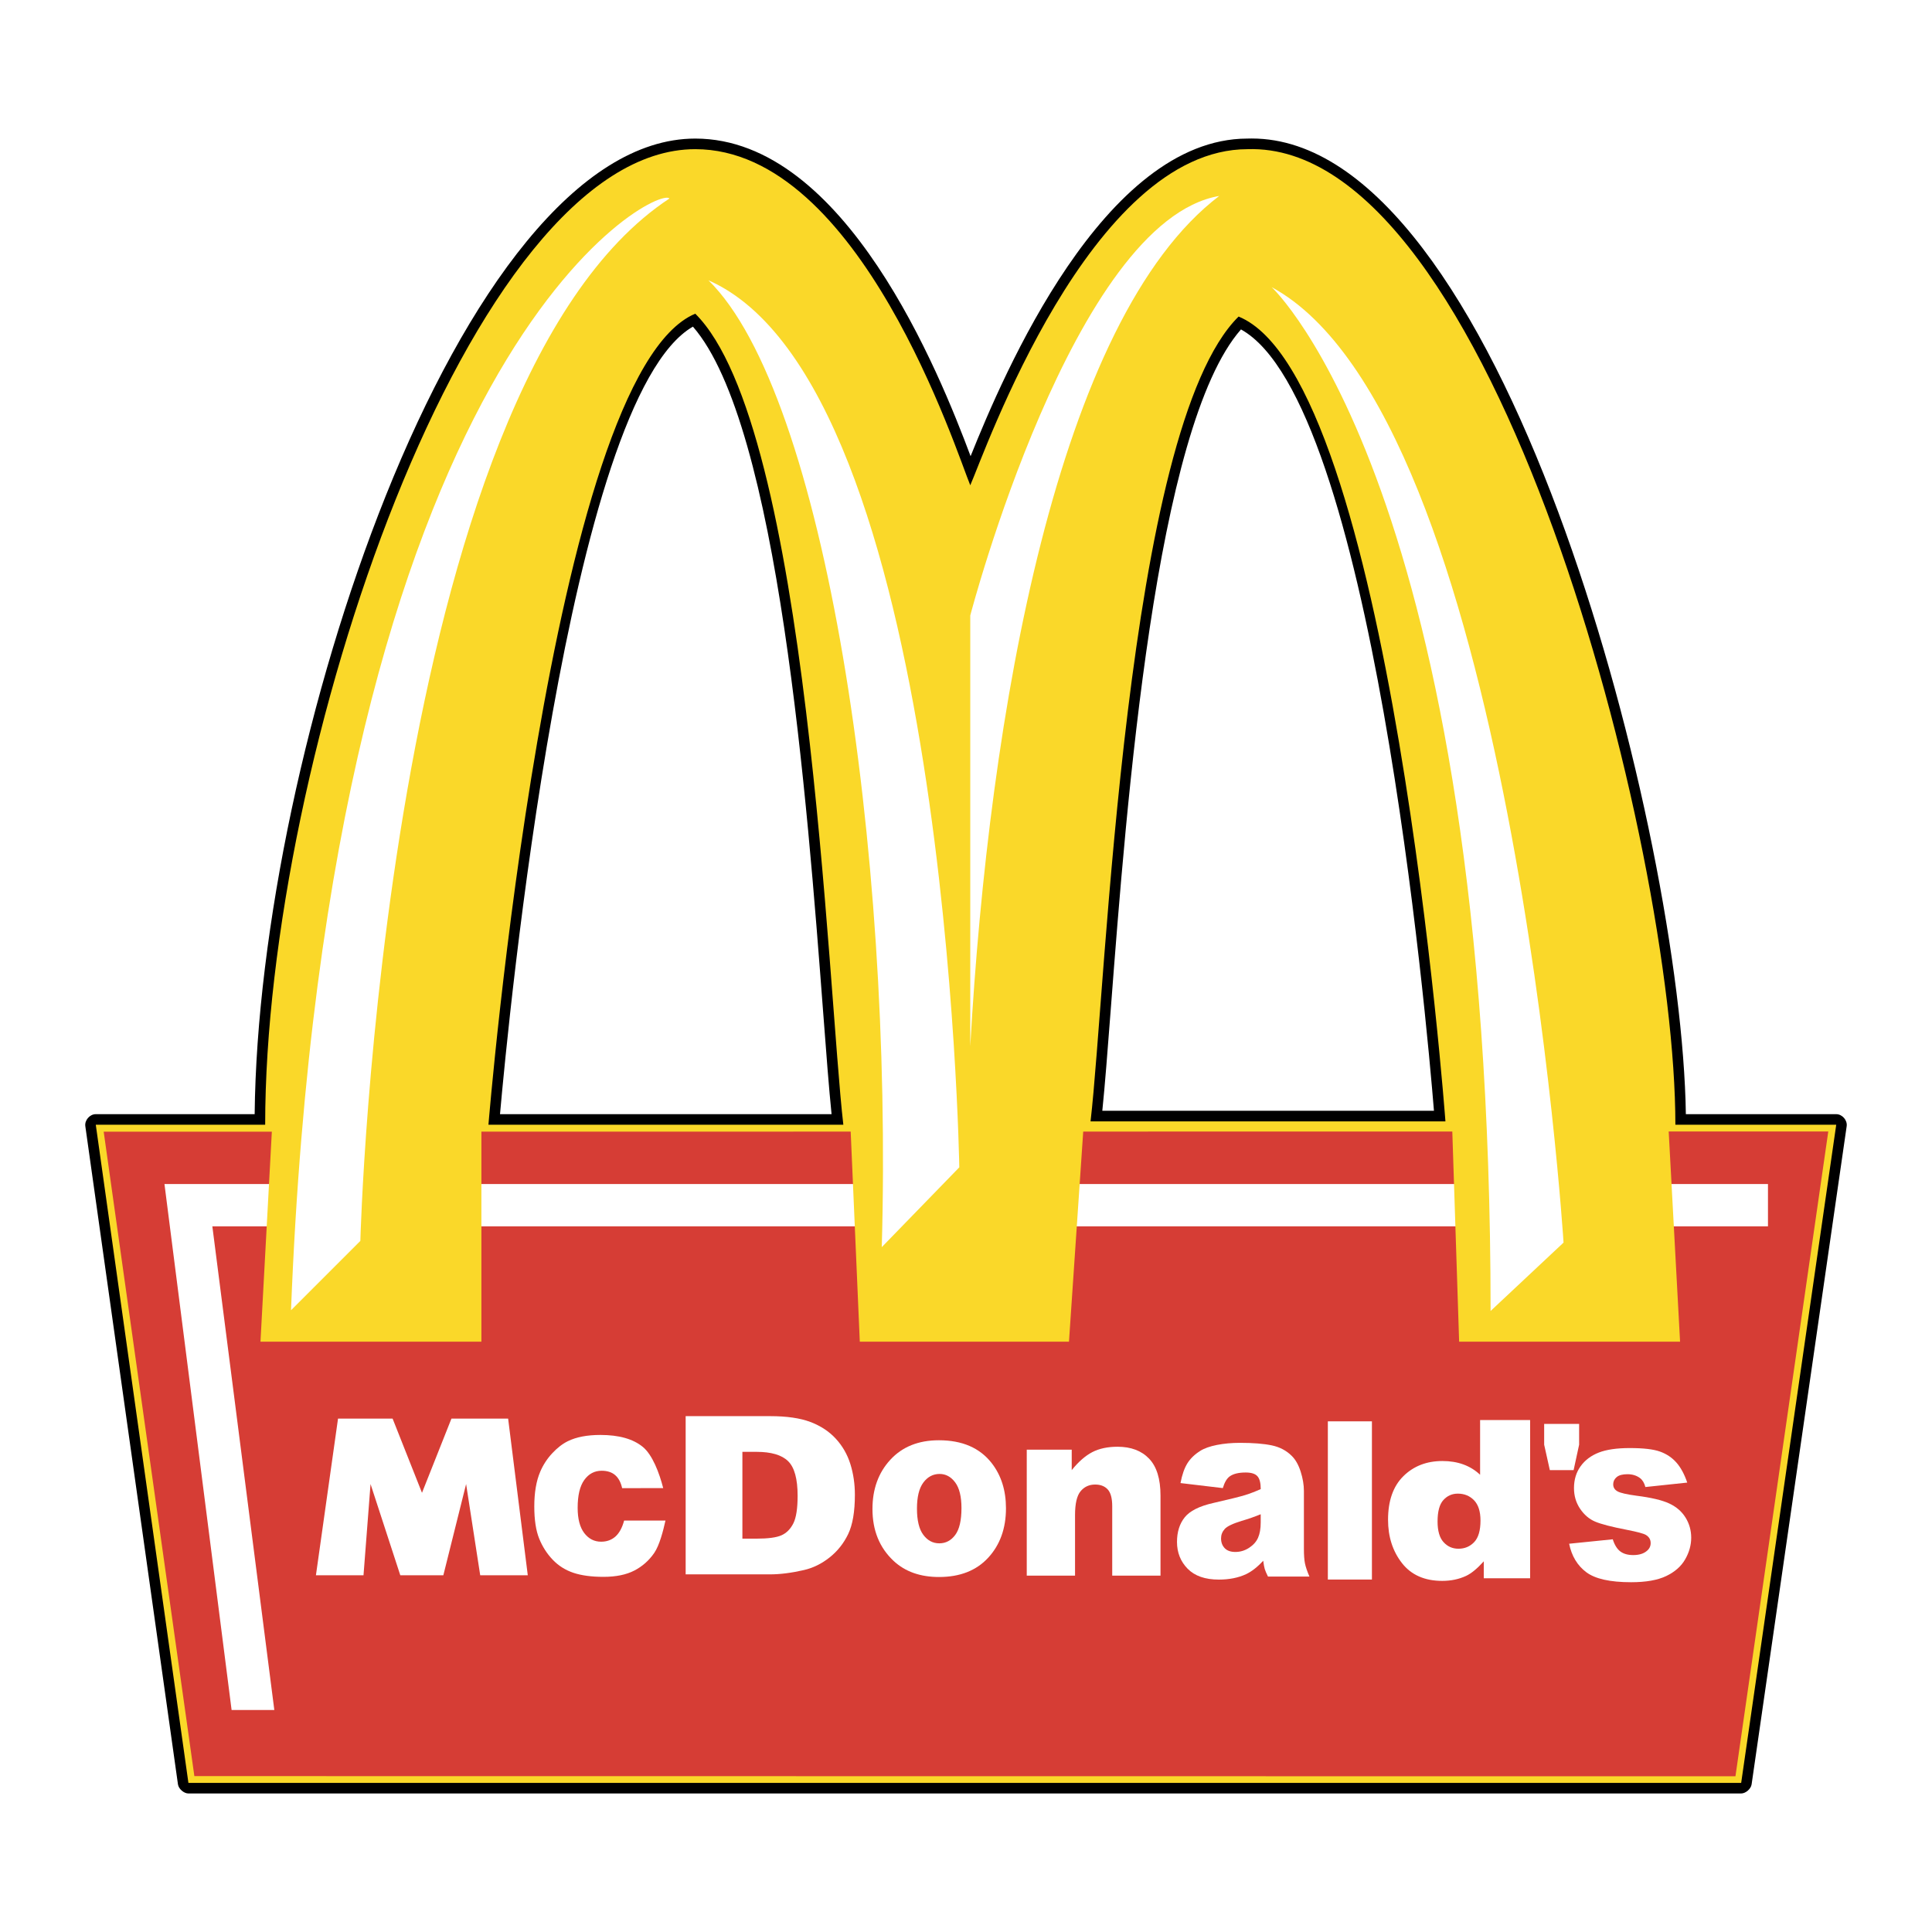 <?xml version="1.0" encoding="utf-8"?>
<!-- Generator: Adobe Illustrator 13.0.0, SVG Export Plug-In . SVG Version: 6.00 Build 14948)  -->
<!DOCTYPE svg PUBLIC "-//W3C//DTD SVG 1.0//EN" "http://www.w3.org/TR/2001/REC-SVG-20010904/DTD/svg10.dtd">
<svg version="1.0" id="Layer_1" xmlns="http://www.w3.org/2000/svg" xmlns:xlink="http://www.w3.org/1999/xlink" x="0px" y="0px"
	 width="192.756px" height="192.756px" viewBox="0 0 192.756 192.756" enable-background="new 0 0 192.756 192.756"
	 xml:space="preserve">
<g>
	<polygon fill-rule="evenodd" clip-rule="evenodd" fill="#FFFFFF" points="0,0 192.756,0 192.756,192.756 0,192.756 0,0 	"/>
	<path d="M9.555,111.161h15.852c0.191-18.271,5.276-42.207,13.086-61.712c8.063-20.138,19.115-35.621,30.873-35.623h0.001
		c14.991,0,24.378,23.431,27.47,31.688c3.302-8.223,13.273-31.651,27.604-31.688v0c0.004,0,0.008,0,0.012,0c0.002,0,0.005,0,0.007,0
		c0,0,0,0,0.001,0c0.132-0.004,0.275-0.007,0.427-0.007c12.323,0,22.947,16.782,30.579,37.268
		c7.531,20.218,12.221,44.098,12.7,58.727c0.015,0.454,0.025,0.903,0.031,1.347H183.2c0.602,0,1.129,0.606,1.043,1.203
		l-9.485,65.664c-0.064,0.447-0.591,0.907-1.042,0.907H18.797c-0.453,0-0.979-0.462-1.042-0.911L8.513,112.36
		C8.429,111.766,8.956,111.161,9.555,111.161L9.555,111.161z M143.066,110.824c-0.739-9.111-6.202-70.744-19.253-77.957
		c-8.546,9.713-11.413,47.178-12.995,67.872c-0.314,4.109-0.579,7.557-0.84,10.085H143.066L143.066,110.824z M69.132,32.588
		c-12.491,7.209-18.433,69.388-19.246,78.573h33.08c-0.261-2.551-0.526-6.03-0.84-10.18C80.543,80.129,77.677,42.391,69.132,32.588
		L69.132,32.588z"/>
	<path fill-rule="evenodd" clip-rule="evenodd" fill="#FAD829" d="M26.456,112.216h-16.9l9.242,65.664h154.919l9.484-65.664h-16.048
		c0-27.845-18.235-98.134-42.679-97.333c-15.711,0-26.263,30.376-27.67,33.532c-1.322-3.156-10.988-33.532-27.436-33.532
		C46.856,14.882,26.456,75.662,26.456,112.216L26.456,112.216z M144.211,111.88c0,0-5.465-74.09-20.635-80.297
		c-11.325,11.145-13.216,67.049-14.772,80.297H144.211L144.211,111.88z M48.732,112.216c0,0,6.105-74.841,20.635-80.919
		c11.326,11.23,13.216,67.569,14.773,80.919H48.732L48.732,112.216z"/>
	<polygon fill-rule="evenodd" clip-rule="evenodd" fill="#D63D35" points="173.146,177.22 19.392,177.203 10.345,112.911 
		182.408,112.886 173.146,177.22 	"/>
	<polygon fill="#FFFFFF" points="176.391,122.353 21.186,122.353 27.369,170.607 23.107,170.607 16.711,120.506 16.408,118.131 
		18.797,118.131 176.391,118.131 176.391,122.353 	"/>
	<polygon fill-rule="evenodd" clip-rule="evenodd" fill="#FAD829" points="84.844,112.216 85.782,133.86 106.652,133.86 
		108.1,112.502 84.844,112.216 	"/>
	<polygon fill-rule="evenodd" clip-rule="evenodd" fill="#FAD829" points="27.159,112.216 25.987,133.86 48.029,133.86 
		48.029,112.216 27.159,112.216 	"/>
	<polygon fill-rule="evenodd" clip-rule="evenodd" fill="#FAD829" points="166.449,112.216 167.621,133.86 145.578,133.86 
		144.875,112.216 166.449,112.216 	"/>
	<path fill-rule="evenodd" clip-rule="evenodd" fill="#FFFFFF" d="M29.035,130.722l6.917-6.917c0,0,2.199-85.146,30.836-103.999
		C65.678,18.412,32.786,34.578,29.035,130.722L29.035,130.722z"/>
	<path fill-rule="evenodd" clip-rule="evenodd" fill="#FFFFFF" d="M87.974,124.428l7.735-7.963c0,0-1.198-78.016-25.026-88.498
		C82.286,39.343,89.111,84.616,87.974,124.428L87.974,124.428z"/>
	<path fill-rule="evenodd" clip-rule="evenodd" fill="#FFFFFF" d="M96.803,104.398V61.41c0,0,10.28-39.358,24.84-41.86
		C105.491,31.835,98.666,71.192,96.803,104.398L96.803,104.398z"/>
	<path fill-rule="evenodd" clip-rule="evenodd" fill="#FFFFFF" d="M126.876,28.65c0,0,21.84,20.247,21.84,102.148l7.28-6.824
		C155.996,123.974,150.764,41.617,126.876,28.65L126.876,28.65z"/>
	<path fill-rule="evenodd" clip-rule="evenodd" fill="#FFFFFF" d="M68.407,141.289h8.423c1.661,0,3.002,0.194,4.025,0.582
		c1.021,0.388,1.867,0.943,2.534,1.669c0.667,0.725,1.151,1.568,1.452,2.529c0.3,0.962,0.451,1.981,0.451,3.059
		c0,1.688-0.223,2.995-0.669,3.925c-0.447,0.929-1.066,1.708-1.858,2.336c-0.793,0.628-1.645,1.046-2.554,1.254
		c-1.244,0.287-2.37,0.431-3.38,0.431h-8.423V141.289L68.407,141.289L68.407,141.289z M74.069,144.851v8.661h1.387
		c1.182,0,2.023-0.113,2.523-0.341c0.5-0.227,0.891-0.623,1.175-1.188c0.283-0.566,0.425-1.483,0.425-2.753
		c0-1.679-0.316-2.829-0.949-3.449c-0.633-0.619-1.683-0.93-3.148-0.93H74.069L74.069,144.851z"/>
	<path fill-rule="evenodd" clip-rule="evenodd" fill="#FFFFFF" d="M87.046,150.554c0-1.991,0.597-3.632,1.791-4.923
		c1.193-1.29,2.805-1.936,4.837-1.936c2.321,0,4.076,0.757,5.262,2.273c0.952,1.221,1.43,2.726,1.43,4.511
		c0,2.009-0.592,3.653-1.774,4.936s-2.818,1.923-4.907,1.923c-1.863,0-3.37-0.531-4.521-1.598
		C87.751,154.422,87.046,152.693,87.046,150.554L87.046,150.554L87.046,150.554z M91.486,150.51c0,1.182,0.211,2.055,0.633,2.62
		c0.422,0.566,0.953,0.848,1.592,0.848c0.646,0,1.177-0.278,1.592-0.835c0.414-0.557,0.623-1.451,0.623-2.683
		c0-1.146-0.21-2.001-0.628-2.562c-0.419-0.562-0.937-0.842-1.553-0.842c-0.654,0-1.194,0.285-1.62,0.854
		S91.486,149.347,91.486,150.51L91.486,150.51z"/>
	<path fill-rule="evenodd" clip-rule="evenodd" fill="#FFFFFF" d="M102.44,144.632h4.486v2.042c0.675-0.836,1.357-1.434,2.048-1.793
		c0.691-0.358,1.532-0.539,2.524-0.539c1.342,0,2.391,0.397,3.149,1.19c0.758,0.794,1.137,2.021,1.137,3.677v7.994h-4.817v-6.921
		c0-0.79-0.148-1.349-0.446-1.678c-0.299-0.327-0.718-0.491-1.258-0.491c-0.596,0-1.08,0.222-1.449,0.664
		c-0.371,0.443-0.557,1.236-0.557,2.383v6.043h-4.817V144.632L102.44,144.632z"/>
	<path fill-rule="evenodd" clip-rule="evenodd" fill="#FFFFFF" d="M122.001,148.468l-4.222-0.502c0.158-0.834,0.387-1.49,0.687-1.97
		c0.298-0.478,0.728-0.893,1.29-1.245c0.402-0.254,0.957-0.449,1.662-0.59c0.706-0.138,1.469-0.208,2.29-0.208
		c1.318,0,2.376,0.085,3.175,0.252c0.8,0.168,1.465,0.519,1.997,1.051c0.375,0.368,0.671,0.891,0.887,1.566s0.324,1.32,0.324,1.935
		v5.762c0,0.614,0.033,1.097,0.102,1.444c0.069,0.348,0.219,0.792,0.449,1.333h-4.134c-0.166-0.333-0.275-0.585-0.326-0.761
		c-0.051-0.174-0.102-0.447-0.151-0.82c-0.575,0.627-1.148,1.075-1.716,1.344c-0.777,0.359-1.681,0.538-2.709,0.538
		c-1.367,0-2.406-0.361-3.115-1.084s-1.062-1.613-1.062-2.672c0-0.994,0.255-1.811,0.766-2.452c0.511-0.641,1.453-1.116,2.829-1.429
		c1.647-0.378,2.715-0.643,3.204-0.795s1.009-0.351,1.556-0.598c0-0.612-0.111-1.041-0.333-1.286
		c-0.221-0.246-0.611-0.368-1.168-0.368c-0.714,0-1.249,0.132-1.605,0.395C122.396,147.514,122.171,147.899,122.001,148.468
		L122.001,148.468L122.001,148.468z M125.782,151.076c-0.606,0.249-1.236,0.469-1.893,0.66c-0.895,0.273-1.46,0.545-1.697,0.809
		c-0.245,0.275-0.367,0.587-0.367,0.936c0,0.398,0.119,0.724,0.361,0.978c0.241,0.254,0.596,0.38,1.064,0.38
		c0.49,0,0.946-0.136,1.368-0.411c0.422-0.274,0.721-0.607,0.897-1.003c0.176-0.395,0.266-0.906,0.266-1.538V151.076
		L125.782,151.076z"/>
	<polygon fill-rule="evenodd" clip-rule="evenodd" fill="#FFFFFF" points="132.48,141.807 136.877,141.807 136.877,157.591 
		132.48,157.591 132.48,141.807 	"/>
	<path fill-rule="evenodd" clip-rule="evenodd" fill="#FFFFFF" d="M152.66,141.678v15.784h-4.624v-1.688
		c-0.646,0.719-1.235,1.204-1.769,1.456c-0.711,0.33-1.503,0.495-2.375,0.495c-1.754,0-3.093-0.592-4.018-1.776
		c-0.926-1.186-1.388-2.626-1.388-4.322c0-1.896,0.511-3.346,1.532-4.352s2.321-1.509,3.896-1.509c0.768,0,1.465,0.115,2.091,0.343
		c0.625,0.229,1.181,0.571,1.665,1.027v-5.459H152.66L152.66,141.678L152.66,141.678z M147.709,151.704
		c0-0.901-0.214-1.574-0.641-2.019c-0.428-0.443-0.97-0.665-1.622-0.665c-0.572,0-1.053,0.213-1.44,0.639s-0.58,1.139-0.58,2.142
		c0,0.938,0.199,1.625,0.599,2.061c0.398,0.438,0.893,0.655,1.482,0.655c0.629,0,1.153-0.22,1.572-0.66
		C147.499,153.417,147.709,152.699,147.709,151.704L147.709,151.704z"/>
	<polygon fill-rule="evenodd" clip-rule="evenodd" fill="#FFFFFF" points="154.061,142.066 157.55,142.066 157.55,144.135 
		157,146.674 154.627,146.674 154.061,144.135 154.061,142.066 	"/>
	<path fill-rule="evenodd" clip-rule="evenodd" fill="#FFFFFF" d="M156.553,154.018l4.353-0.442c0.179,0.564,0.43,0.967,0.751,1.21
		c0.323,0.243,0.753,0.364,1.291,0.364c0.586,0,1.041-0.14,1.364-0.42c0.25-0.208,0.375-0.467,0.375-0.778
		c0-0.353-0.161-0.624-0.483-0.816c-0.232-0.135-0.859-0.304-1.88-0.503c-1.525-0.295-2.585-0.57-3.179-0.823
		c-0.593-0.252-1.092-0.679-1.499-1.281c-0.406-0.603-0.609-1.288-0.609-2.06c0-0.842,0.22-1.568,0.658-2.179
		c0.438-0.609,1.041-1.064,1.811-1.366c0.77-0.301,1.8-0.451,3.095-0.451c1.365,0,2.374,0.117,3.023,0.353
		c0.651,0.234,1.194,0.598,1.629,1.091c0.436,0.493,0.797,1.16,1.084,2.001l-4.177,0.443c-0.107-0.406-0.287-0.705-0.539-0.896
		c-0.345-0.255-0.761-0.383-1.249-0.383c-0.496,0-0.855,0.098-1.083,0.294c-0.227,0.195-0.339,0.434-0.339,0.713
		c0,0.312,0.146,0.548,0.439,0.708c0.292,0.159,0.92,0.303,1.884,0.431c1.459,0.185,2.546,0.44,3.258,0.77s1.257,0.799,1.635,1.408
		c0.378,0.611,0.566,1.281,0.566,2.011c0,0.738-0.199,1.456-0.6,2.155c-0.397,0.697-1.027,1.253-1.888,1.667
		c-0.858,0.413-2.029,0.619-3.51,0.619c-2.093,0-3.584-0.333-4.472-0.999C157.374,156.191,156.804,155.245,156.553,154.018
		L156.553,154.018z"/>
	<polygon fill-rule="evenodd" clip-rule="evenodd" fill="#FFFFFF" points="33.725,141.536 39.17,141.536 42.102,148.938 
		45.04,141.536 50.696,141.536 52.657,157.166 47.911,157.166 46.504,148.065 44.232,157.166 39.938,157.166 36.97,148.065 
		36.267,157.166 31.52,157.166 33.725,141.536 	"/>
	<path fill-rule="evenodd" clip-rule="evenodd" fill="#FFFFFF" d="M62.269,151.707l4.125-0.003c-0.227,1.033-0.6,2.475-1.119,3.229
		c-0.519,0.757-1.181,1.344-1.987,1.761c-0.807,0.417-1.832,0.628-3.076,0.628c-1.2,0-2.2-0.134-3-0.402
		c-0.799-0.268-1.487-0.7-2.062-1.3c-0.575-0.598-1.026-1.302-1.354-2.107c-0.327-0.809-0.49-1.879-0.49-3.213
		c0-1.393,0.198-2.552,0.597-3.479c0.292-0.679,0.689-1.289,1.193-1.827c0.504-0.541,1.022-0.942,1.556-1.206
		c0.845-0.415,1.928-0.623,3.249-0.623c1.848,0,3.256,0.396,4.226,1.188c0.969,0.792,1.65,2.591,2.041,4.116l-4.097,0.004
		c-0.127-0.574-0.358-1.006-0.694-1.299c-0.335-0.29-0.787-0.437-1.35-0.437c-0.713,0-1.291,0.307-1.732,0.919
		c-0.442,0.61-0.662,1.538-0.662,2.78c0,1.105,0.22,1.944,0.658,2.519c0.44,0.574,1,0.861,1.682,0.861
		c0.567,0,1.044-0.173,1.431-0.517C61.788,152.953,62.078,152.423,62.269,151.707L62.269,151.707z"/>
</g>
</svg>
